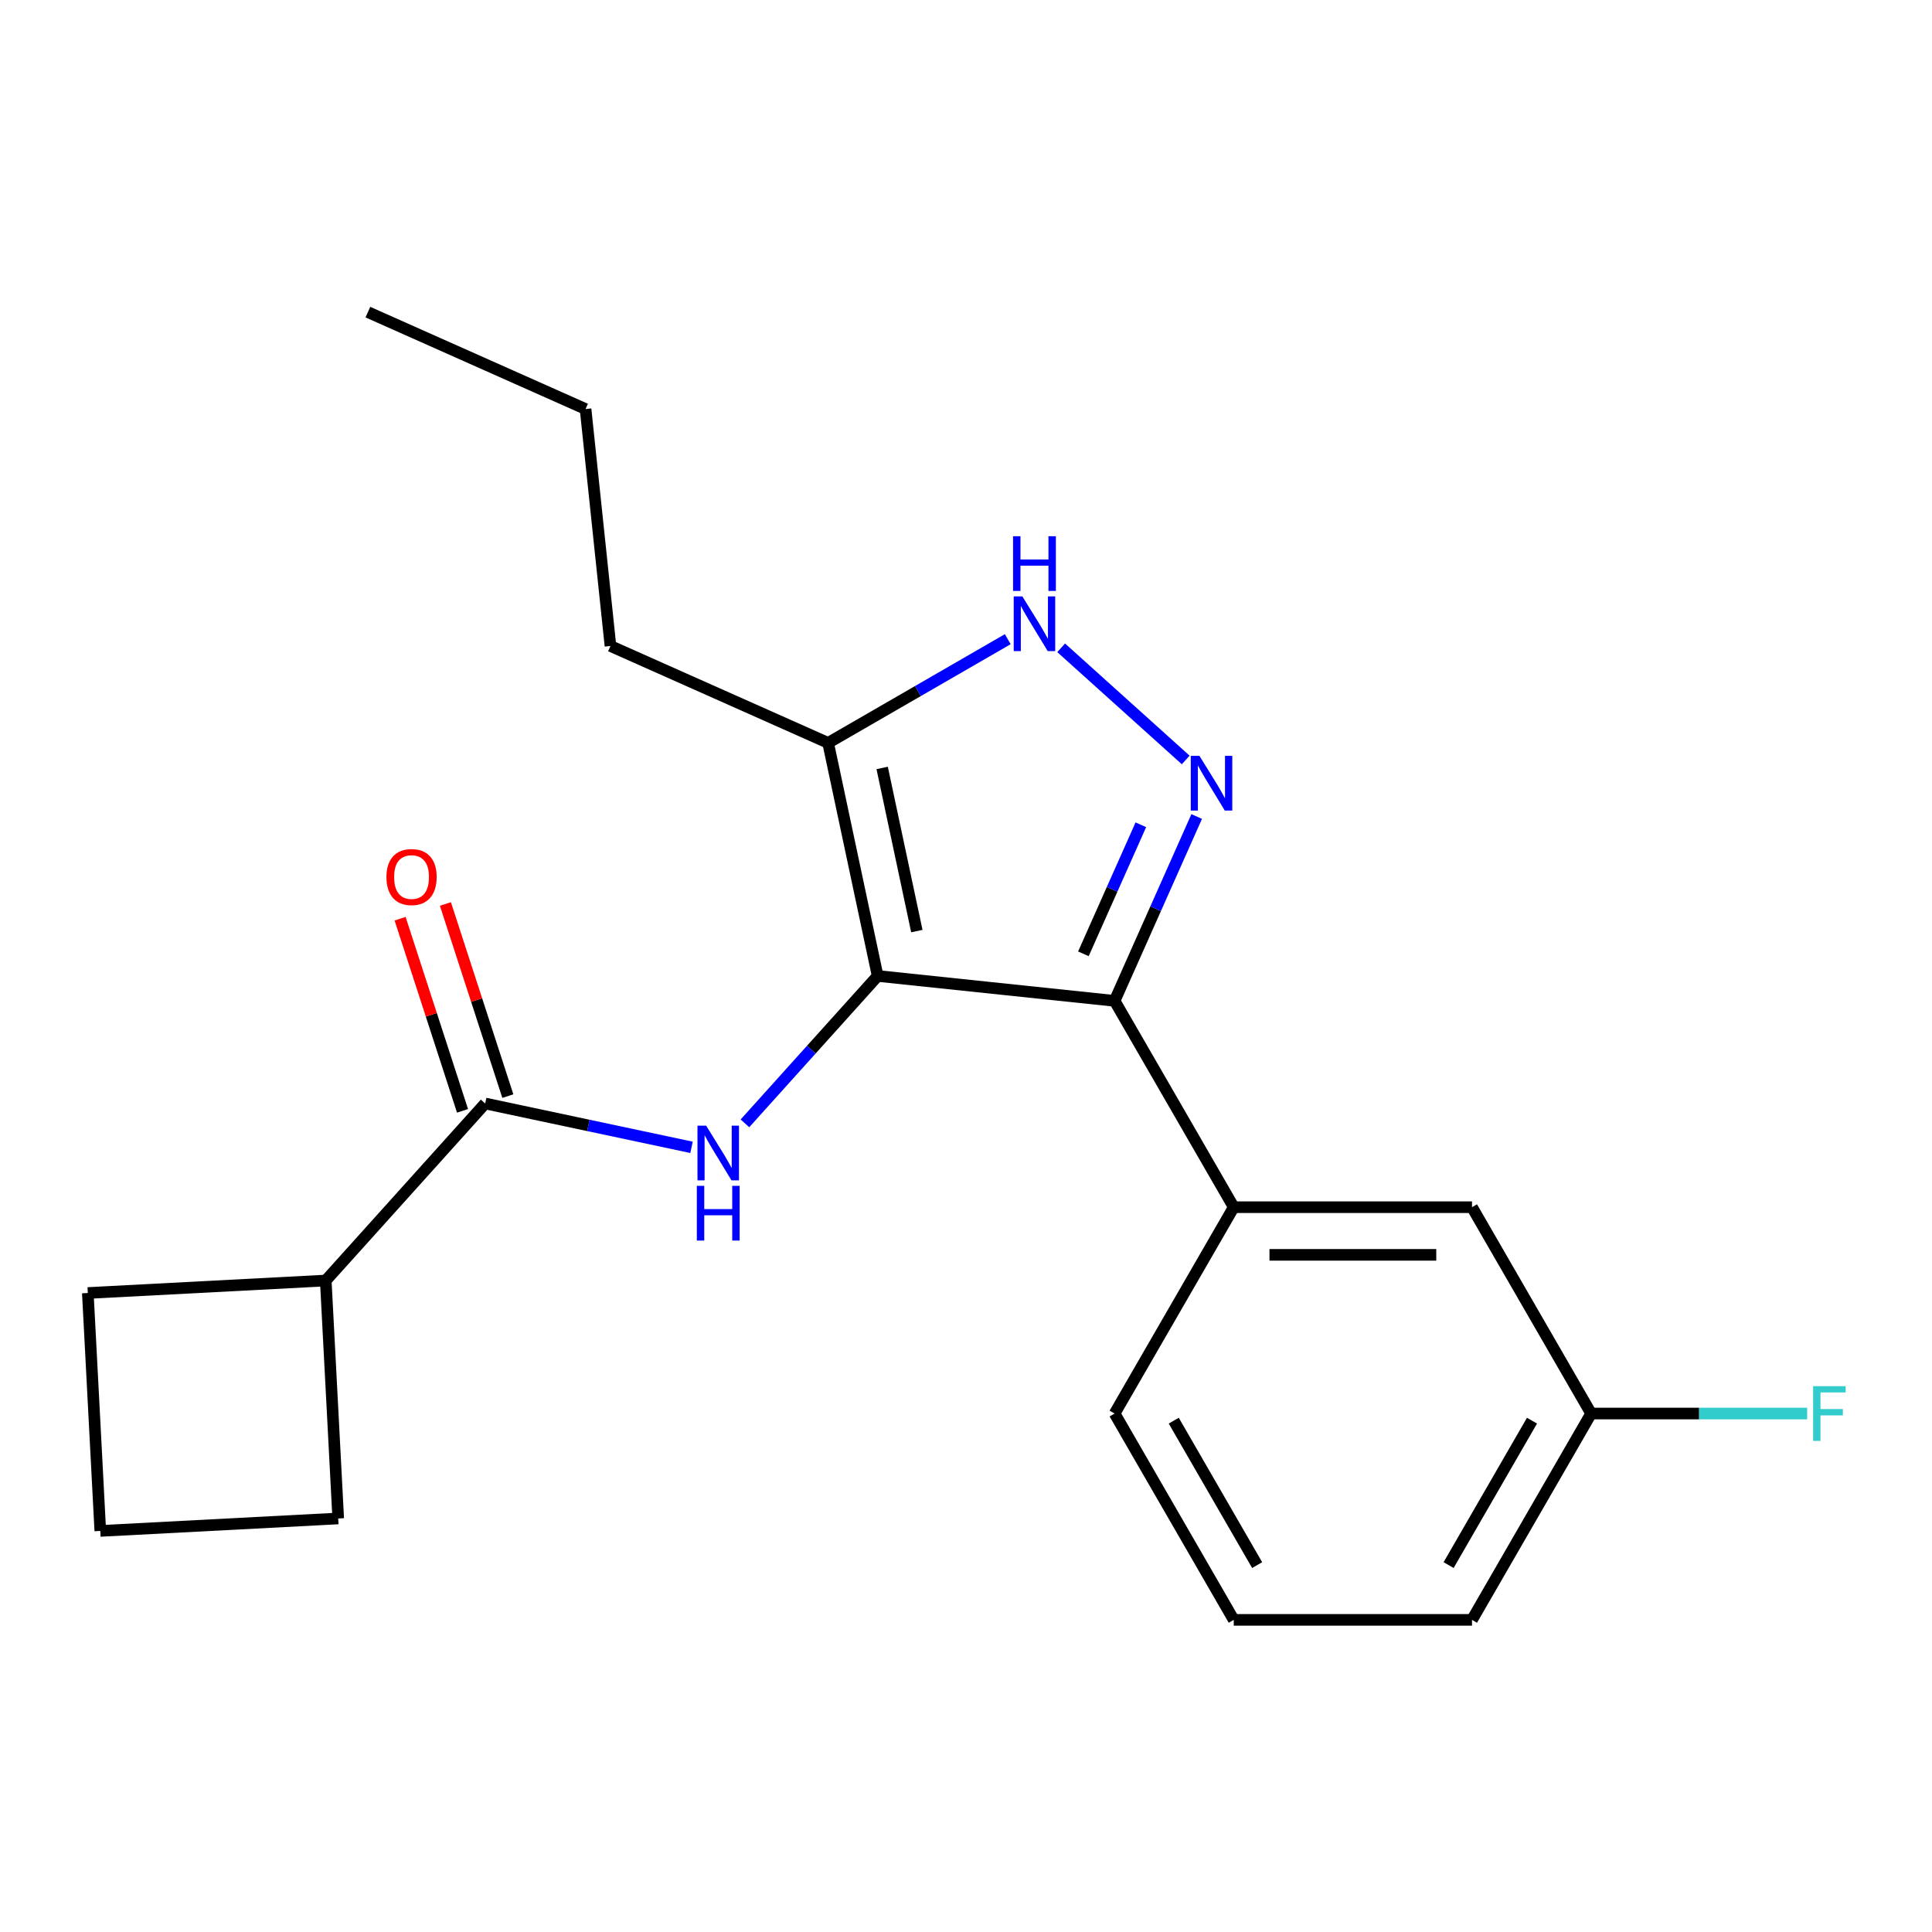 <?xml version='1.0' encoding='iso-8859-1'?>
<svg version='1.1' baseProfile='full'
              xmlns='http://www.w3.org/2000/svg'
                      xmlns:rdkit='http://www.rdkit.org/xml'
                      xmlns:xlink='http://www.w3.org/1999/xlink'
                  xml:space='preserve'
width='1000px' height='1000px' viewBox='0 0 1000 1000'>
<!-- END OF HEADER -->
<rect style='opacity:1.0;fill:#FFFFFF;stroke:none' width='1000' height='1000' x='0' y='0'> </rect>
<path class='bond-0' d='M 576.922,518.042 L 638.584,624.843' style='fill:none;fill-rule:evenodd;stroke:#000000;stroke-width:6px;stroke-linecap:butt;stroke-linejoin:miter;stroke-opacity:1' />
<path class='bond-1' d='M 576.922,518.042 L 454.275,505.151' style='fill:none;fill-rule:evenodd;stroke:#000000;stroke-width:6px;stroke-linecap:butt;stroke-linejoin:miter;stroke-opacity:1' />
<path class='bond-2' d='M 576.922,518.042 L 598.164,470.333' style='fill:none;fill-rule:evenodd;stroke:#000000;stroke-width:6px;stroke-linecap:butt;stroke-linejoin:miter;stroke-opacity:1' />
<path class='bond-2' d='M 598.164,470.333 L 619.405,422.624' style='fill:none;fill-rule:evenodd;stroke:#0000FF;stroke-width:6px;stroke-linecap:butt;stroke-linejoin:miter;stroke-opacity:1' />
<path class='bond-2' d='M 560.763,493.697 L 575.632,460.301' style='fill:none;fill-rule:evenodd;stroke:#000000;stroke-width:6px;stroke-linecap:butt;stroke-linejoin:miter;stroke-opacity:1' />
<path class='bond-2' d='M 575.632,460.301 L 590.501,426.904' style='fill:none;fill-rule:evenodd;stroke:#0000FF;stroke-width:6px;stroke-linecap:butt;stroke-linejoin:miter;stroke-opacity:1' />
<path class='bond-3' d='M 454.275,505.151 L 428.635,384.523' style='fill:none;fill-rule:evenodd;stroke:#000000;stroke-width:6px;stroke-linecap:butt;stroke-linejoin:miter;stroke-opacity:1' />
<path class='bond-3' d='M 474.555,481.929 L 456.606,397.489' style='fill:none;fill-rule:evenodd;stroke:#000000;stroke-width:6px;stroke-linecap:butt;stroke-linejoin:miter;stroke-opacity:1' />
<path class='bond-4' d='M 454.275,505.151 L 419.927,543.298' style='fill:none;fill-rule:evenodd;stroke:#000000;stroke-width:6px;stroke-linecap:butt;stroke-linejoin:miter;stroke-opacity:1' />
<path class='bond-4' d='M 419.927,543.298 L 385.579,581.446' style='fill:none;fill-rule:evenodd;stroke:#0000FF;stroke-width:6px;stroke-linecap:butt;stroke-linejoin:miter;stroke-opacity:1' />
<path class='bond-5' d='M 428.635,384.523 L 475.124,357.683' style='fill:none;fill-rule:evenodd;stroke:#000000;stroke-width:6px;stroke-linecap:butt;stroke-linejoin:miter;stroke-opacity:1' />
<path class='bond-5' d='M 475.124,357.683 L 521.613,330.842' style='fill:none;fill-rule:evenodd;stroke:#0000FF;stroke-width:6px;stroke-linecap:butt;stroke-linejoin:miter;stroke-opacity:1' />
<path class='bond-6' d='M 428.635,384.523 L 315.974,334.363' style='fill:none;fill-rule:evenodd;stroke:#000000;stroke-width:6px;stroke-linecap:butt;stroke-linejoin:miter;stroke-opacity:1' />
<path class='bond-7' d='M 549.259,335.308 L 613.724,393.353' style='fill:none;fill-rule:evenodd;stroke:#0000FF;stroke-width:6px;stroke-linecap:butt;stroke-linejoin:miter;stroke-opacity:1' />
<path class='bond-8' d='M 168.609,662.804 L 175.063,785.958' style='fill:none;fill-rule:evenodd;stroke:#000000;stroke-width:6px;stroke-linecap:butt;stroke-linejoin:miter;stroke-opacity:1' />
<path class='bond-9' d='M 168.609,662.804 L 45.455,669.259' style='fill:none;fill-rule:evenodd;stroke:#000000;stroke-width:6px;stroke-linecap:butt;stroke-linejoin:miter;stroke-opacity:1' />
<path class='bond-10' d='M 168.609,662.804 L 251.128,571.158' style='fill:none;fill-rule:evenodd;stroke:#000000;stroke-width:6px;stroke-linecap:butt;stroke-linejoin:miter;stroke-opacity:1' />
<path class='bond-11' d='M 357.933,593.86 L 304.53,582.509' style='fill:none;fill-rule:evenodd;stroke:#0000FF;stroke-width:6px;stroke-linecap:butt;stroke-linejoin:miter;stroke-opacity:1' />
<path class='bond-11' d='M 304.53,582.509 L 251.128,571.158' style='fill:none;fill-rule:evenodd;stroke:#000000;stroke-width:6px;stroke-linecap:butt;stroke-linejoin:miter;stroke-opacity:1' />
<path class='bond-12' d='M 262.856,567.347 L 246.701,517.625' style='fill:none;fill-rule:evenodd;stroke:#000000;stroke-width:6px;stroke-linecap:butt;stroke-linejoin:miter;stroke-opacity:1' />
<path class='bond-12' d='M 246.701,517.625 L 230.545,467.903' style='fill:none;fill-rule:evenodd;stroke:#FF0000;stroke-width:6px;stroke-linecap:butt;stroke-linejoin:miter;stroke-opacity:1' />
<path class='bond-12' d='M 239.399,574.969 L 223.243,525.246' style='fill:none;fill-rule:evenodd;stroke:#000000;stroke-width:6px;stroke-linecap:butt;stroke-linejoin:miter;stroke-opacity:1' />
<path class='bond-12' d='M 223.243,525.246 L 207.088,475.524' style='fill:none;fill-rule:evenodd;stroke:#FF0000;stroke-width:6px;stroke-linecap:butt;stroke-linejoin:miter;stroke-opacity:1' />
<path class='bond-13' d='M 51.909,792.413 L 45.455,669.259' style='fill:none;fill-rule:evenodd;stroke:#000000;stroke-width:6px;stroke-linecap:butt;stroke-linejoin:miter;stroke-opacity:1' />
<path class='bond-14' d='M 51.909,792.413 L 175.063,785.958' style='fill:none;fill-rule:evenodd;stroke:#000000;stroke-width:6px;stroke-linecap:butt;stroke-linejoin:miter;stroke-opacity:1' />
<path class='bond-15' d='M 315.974,334.363 L 303.083,211.716' style='fill:none;fill-rule:evenodd;stroke:#000000;stroke-width:6px;stroke-linecap:butt;stroke-linejoin:miter;stroke-opacity:1' />
<path class='bond-16' d='M 303.083,211.716 L 190.422,161.556' style='fill:none;fill-rule:evenodd;stroke:#000000;stroke-width:6px;stroke-linecap:butt;stroke-linejoin:miter;stroke-opacity:1' />
<path class='bond-17' d='M 823.568,731.644 L 761.907,838.444' style='fill:none;fill-rule:evenodd;stroke:#000000;stroke-width:6px;stroke-linecap:butt;stroke-linejoin:miter;stroke-opacity:1' />
<path class='bond-17' d='M 792.959,735.331 L 749.796,810.092' style='fill:none;fill-rule:evenodd;stroke:#000000;stroke-width:6px;stroke-linecap:butt;stroke-linejoin:miter;stroke-opacity:1' />
<path class='bond-18' d='M 823.568,731.644 L 761.907,624.843' style='fill:none;fill-rule:evenodd;stroke:#000000;stroke-width:6px;stroke-linecap:butt;stroke-linejoin:miter;stroke-opacity:1' />
<path class='bond-19' d='M 823.568,731.644 L 879.478,731.644' style='fill:none;fill-rule:evenodd;stroke:#000000;stroke-width:6px;stroke-linecap:butt;stroke-linejoin:miter;stroke-opacity:1' />
<path class='bond-19' d='M 879.478,731.644 L 935.388,731.644' style='fill:none;fill-rule:evenodd;stroke:#33CCCC;stroke-width:6px;stroke-linecap:butt;stroke-linejoin:miter;stroke-opacity:1' />
<path class='bond-20' d='M 761.907,838.444 L 638.584,838.444' style='fill:none;fill-rule:evenodd;stroke:#000000;stroke-width:6px;stroke-linecap:butt;stroke-linejoin:miter;stroke-opacity:1' />
<path class='bond-21' d='M 638.584,838.444 L 576.922,731.644' style='fill:none;fill-rule:evenodd;stroke:#000000;stroke-width:6px;stroke-linecap:butt;stroke-linejoin:miter;stroke-opacity:1' />
<path class='bond-21' d='M 650.695,810.092 L 607.532,735.331' style='fill:none;fill-rule:evenodd;stroke:#000000;stroke-width:6px;stroke-linecap:butt;stroke-linejoin:miter;stroke-opacity:1' />
<path class='bond-22' d='M 576.922,731.644 L 638.584,624.843' style='fill:none;fill-rule:evenodd;stroke:#000000;stroke-width:6px;stroke-linecap:butt;stroke-linejoin:miter;stroke-opacity:1' />
<path class='bond-23' d='M 638.584,624.843 L 761.907,624.843' style='fill:none;fill-rule:evenodd;stroke:#000000;stroke-width:6px;stroke-linecap:butt;stroke-linejoin:miter;stroke-opacity:1' />
<path class='bond-23' d='M 657.082,649.507 L 743.408,649.507' style='fill:none;fill-rule:evenodd;stroke:#000000;stroke-width:6px;stroke-linecap:butt;stroke-linejoin:miter;stroke-opacity:1' />
<path  class='atom-3' d='M 529.176 308.701
L 538.456 323.701
Q 539.376 325.181, 540.856 327.861
Q 542.336 330.541, 542.416 330.701
L 542.416 308.701
L 546.176 308.701
L 546.176 337.021
L 542.296 337.021
L 532.336 320.621
Q 531.176 318.701, 529.936 316.501
Q 528.736 314.301, 528.376 313.621
L 528.376 337.021
L 524.696 337.021
L 524.696 308.701
L 529.176 308.701
' fill='#0000FF'/>
<path  class='atom-3' d='M 524.356 277.549
L 528.196 277.549
L 528.196 289.589
L 542.676 289.589
L 542.676 277.549
L 546.516 277.549
L 546.516 305.869
L 542.676 305.869
L 542.676 292.789
L 528.196 292.789
L 528.196 305.869
L 524.356 305.869
L 524.356 277.549
' fill='#0000FF'/>
<path  class='atom-4' d='M 620.822 391.221
L 630.102 406.221
Q 631.022 407.701, 632.502 410.381
Q 633.982 413.061, 634.062 413.221
L 634.062 391.221
L 637.822 391.221
L 637.822 419.541
L 633.942 419.541
L 623.982 403.141
Q 622.822 401.221, 621.582 399.021
Q 620.382 396.821, 620.022 396.141
L 620.022 419.541
L 616.342 419.541
L 616.342 391.221
L 620.822 391.221
' fill='#0000FF'/>
<path  class='atom-6' d='M 365.496 582.638
L 374.776 597.638
Q 375.696 599.118, 377.176 601.798
Q 378.656 604.478, 378.736 604.638
L 378.736 582.638
L 382.496 582.638
L 382.496 610.958
L 378.616 610.958
L 368.656 594.558
Q 367.496 592.638, 366.256 590.438
Q 365.056 588.238, 364.696 587.558
L 364.696 610.958
L 361.016 610.958
L 361.016 582.638
L 365.496 582.638
' fill='#0000FF'/>
<path  class='atom-6' d='M 360.676 613.79
L 364.516 613.79
L 364.516 625.83
L 378.996 625.83
L 378.996 613.79
L 382.836 613.79
L 382.836 642.11
L 378.996 642.11
L 378.996 629.03
L 364.516 629.03
L 364.516 642.11
L 360.676 642.11
L 360.676 613.79
' fill='#0000FF'/>
<path  class='atom-8' d='M 200.019 453.95
Q 200.019 447.15, 203.379 443.35
Q 206.739 439.55, 213.019 439.55
Q 219.299 439.55, 222.659 443.35
Q 226.019 447.15, 226.019 453.95
Q 226.019 460.83, 222.619 464.75
Q 219.219 468.63, 213.019 468.63
Q 206.779 468.63, 203.379 464.75
Q 200.019 460.87, 200.019 453.95
M 213.019 465.43
Q 217.339 465.43, 219.659 462.55
Q 222.019 459.63, 222.019 453.95
Q 222.019 448.39, 219.659 445.59
Q 217.339 442.75, 213.019 442.75
Q 208.699 442.75, 206.339 445.55
Q 204.019 448.35, 204.019 453.95
Q 204.019 459.67, 206.339 462.55
Q 208.699 465.43, 213.019 465.43
' fill='#FF0000'/>
<path  class='atom-19' d='M 938.471 717.484
L 955.311 717.484
L 955.311 720.724
L 942.271 720.724
L 942.271 729.324
L 953.871 729.324
L 953.871 732.604
L 942.271 732.604
L 942.271 745.804
L 938.471 745.804
L 938.471 717.484
' fill='#33CCCC'/>
</svg>
